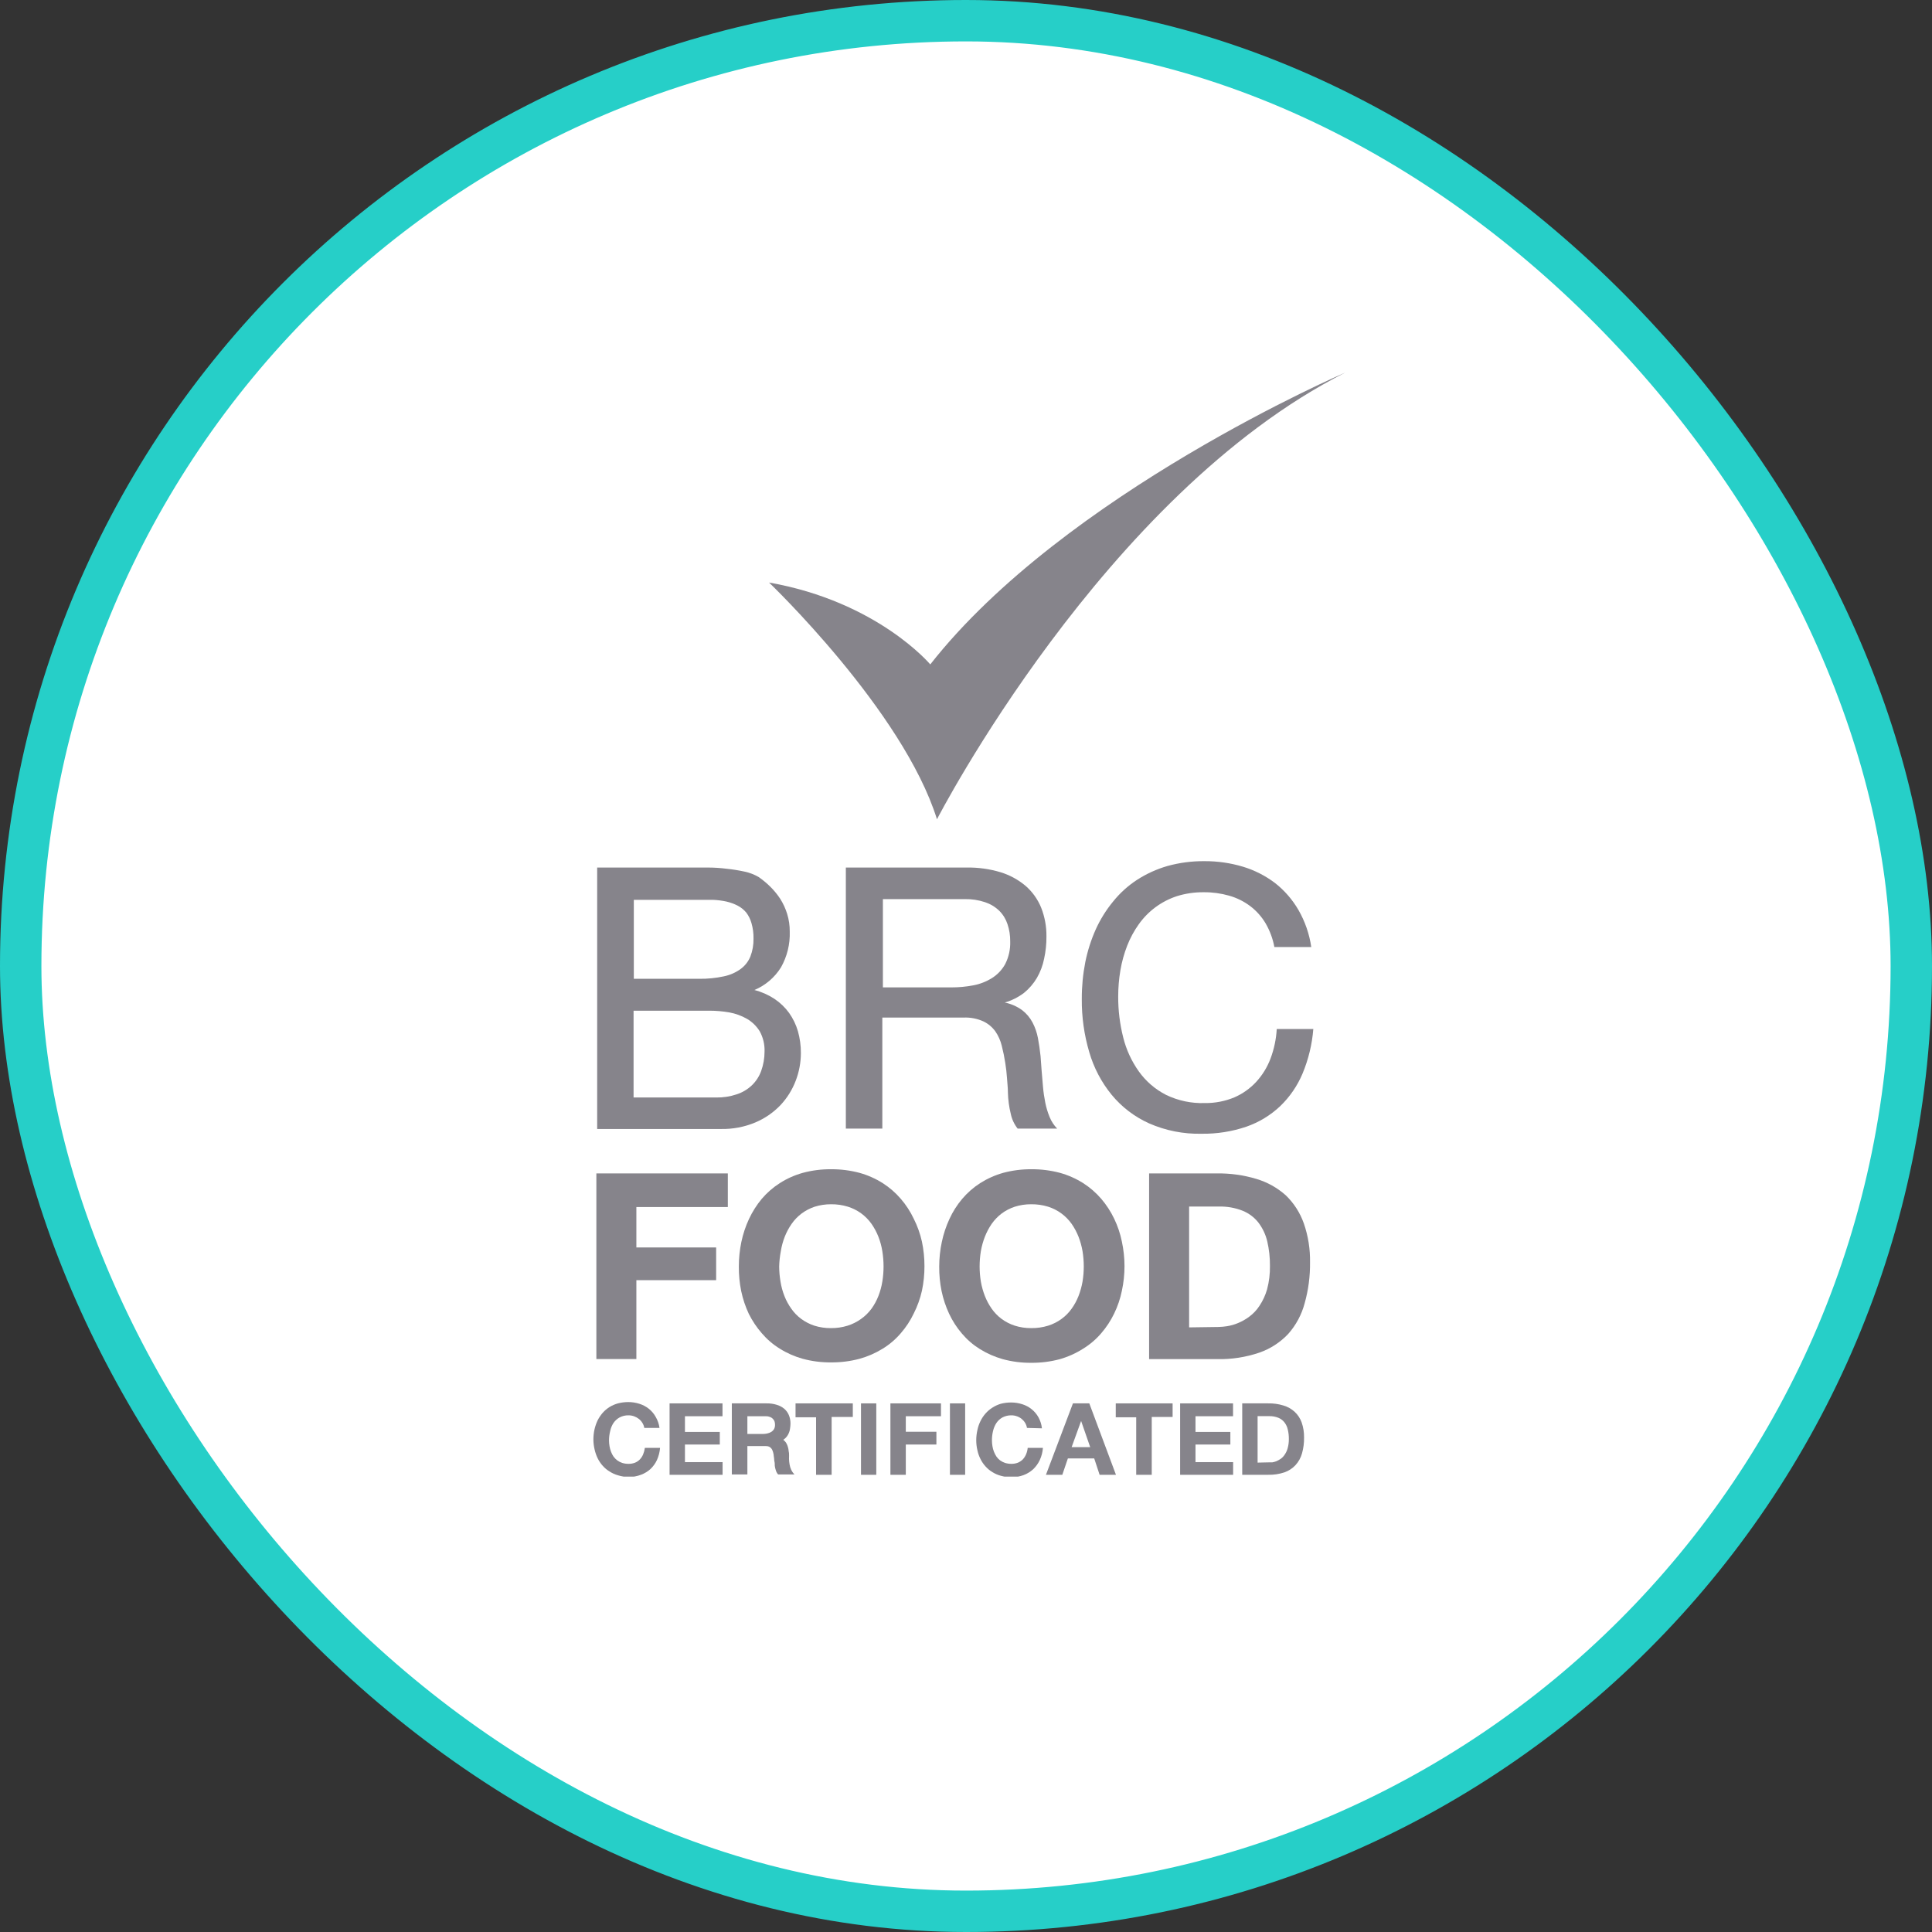 <svg width="140" height="140" viewBox="0 0 140 140" fill="none" xmlns="http://www.w3.org/2000/svg"><rect x="0" y="0" width="140" height="140" fill="#333333" stroke="none"/><rect x="1.5" y="1.5" width="137" height="137" rx="68.5" fill="white"/><rect x="1.5" y="1.5" width="137" height="137" rx="68.5" stroke="#26CFC8" stroke-width="3"/><g clip-path="url(#clip0_886_284522)"><path d="M49.978 62.865H51.276C51.743 62.865 52.205 62.895 52.664 62.954C53.1 62.999 53.533 63.069 53.962 63.162C54.318 63.238 54.66 63.37 54.976 63.553C55.275 63.762 55.557 63.996 55.817 64.252C56.089 64.521 56.331 64.817 56.541 65.136C56.752 65.472 56.92 65.835 57.038 66.215C57.169 66.637 57.233 67.077 57.228 67.519C57.257 68.42 57.037 69.312 56.594 70.097C56.138 70.832 55.465 71.406 54.667 71.74C55.186 71.872 55.679 72.091 56.126 72.386C56.534 72.659 56.891 73.002 57.181 73.4C57.466 73.803 57.683 74.252 57.821 74.727C57.966 75.242 58.038 75.775 58.035 76.31C58.033 76.995 57.907 77.674 57.661 78.314C57.41 78.974 57.031 79.578 56.547 80.092C56.032 80.626 55.415 81.049 54.733 81.337C53.948 81.666 53.105 81.827 52.255 81.811H43.273V62.865H49.978ZM50.672 70.927C51.269 70.936 51.866 70.876 52.45 70.75C52.891 70.661 53.307 70.479 53.671 70.216C53.985 69.984 54.23 69.671 54.377 69.309C54.534 68.899 54.611 68.462 54.602 68.023C54.611 67.64 54.561 67.258 54.454 66.89C54.376 66.614 54.248 66.355 54.075 66.126C53.9 65.918 53.687 65.747 53.446 65.622C53.192 65.494 52.923 65.397 52.646 65.331C52.336 65.264 52.02 65.223 51.703 65.207C51.371 65.207 51.027 65.207 50.672 65.207H45.929V70.927H50.672ZM51.893 79.529C52.4 79.538 52.906 79.46 53.387 79.298C53.796 79.165 54.171 78.942 54.483 78.646C54.786 78.355 55.017 77.998 55.159 77.603C55.32 77.154 55.402 76.68 55.402 76.204C55.421 75.691 55.3 75.183 55.053 74.733C54.825 74.362 54.509 74.053 54.134 73.832C53.737 73.605 53.304 73.446 52.853 73.364C52.376 73.281 51.892 73.239 51.407 73.239H45.911V79.529H51.893Z" fill="#86848B"/><path d="M70.061 62.865C70.885 62.853 71.707 62.967 72.497 63.203C73.162 63.406 73.779 63.741 74.311 64.187C74.807 64.617 75.194 65.157 75.443 65.764C75.708 66.433 75.839 67.148 75.829 67.868C75.833 68.404 75.777 68.939 75.663 69.463C75.566 69.957 75.387 70.432 75.135 70.868C74.889 71.282 74.572 71.649 74.198 71.953C73.782 72.266 73.312 72.501 72.811 72.647C73.267 72.74 73.698 72.93 74.074 73.204C74.384 73.443 74.638 73.746 74.821 74.093C75.007 74.447 75.138 74.826 75.212 75.219C75.289 75.634 75.355 76.067 75.402 76.523L75.479 77.573C75.514 77.952 75.544 78.338 75.58 78.758C75.613 79.144 75.669 79.528 75.746 79.908C75.817 80.264 75.922 80.611 76.06 80.946C76.186 81.257 76.371 81.541 76.605 81.782H73.742C73.495 81.47 73.325 81.104 73.244 80.715C73.12 80.208 73.05 79.689 73.037 79.167C73.037 78.835 72.995 78.486 72.971 78.13C72.948 77.774 72.906 77.401 72.847 77.033C72.783 76.612 72.698 76.195 72.592 75.782C72.502 75.407 72.343 75.051 72.124 74.733C71.899 74.422 71.599 74.174 71.252 74.01C70.804 73.809 70.314 73.716 69.823 73.737H63.937V81.782H61.293V62.865H70.061ZM68.934 71.55C69.469 71.552 70.003 71.502 70.529 71.402C71.013 71.311 71.476 71.13 71.892 70.868C72.292 70.615 72.621 70.264 72.847 69.848C73.101 69.341 73.223 68.779 73.203 68.212C73.208 67.789 73.142 67.368 73.007 66.967C72.888 66.603 72.685 66.272 72.414 66.001C72.123 65.72 71.772 65.507 71.389 65.379C70.911 65.219 70.41 65.143 69.906 65.153H63.978V71.55H68.934Z" fill="#86848B"/><path d="M91.706 66.902C91.418 66.419 91.04 65.996 90.591 65.657C90.134 65.314 89.618 65.059 89.068 64.904C88.472 64.734 87.855 64.65 87.236 64.655C86.573 64.647 85.913 64.743 85.28 64.94C84.164 65.306 83.196 66.021 82.517 66.979C82.176 67.459 81.895 67.978 81.681 68.526C81.457 69.101 81.292 69.697 81.189 70.305C81.082 70.934 81.029 71.57 81.029 72.208C81.024 73.207 81.146 74.203 81.391 75.172C81.61 76.058 81.994 76.894 82.523 77.638C83.035 78.356 83.712 78.939 84.497 79.339C85.37 79.761 86.332 79.965 87.301 79.932C88.039 79.942 88.772 79.801 89.453 79.517C90.045 79.258 90.577 78.881 91.018 78.409C91.474 77.915 91.831 77.337 92.067 76.707C92.325 76.021 92.477 75.299 92.518 74.567H95.168C95.079 75.674 94.817 76.76 94.391 77.786C94.017 78.679 93.464 79.486 92.767 80.157C92.063 80.821 91.227 81.328 90.313 81.645C89.269 81.999 88.172 82.171 87.07 82.155C85.761 82.186 84.462 81.928 83.264 81.402C82.214 80.93 81.287 80.222 80.555 79.333C79.81 78.422 79.258 77.37 78.931 76.239C78.562 74.99 78.38 73.694 78.391 72.392C78.388 71.492 78.473 70.595 78.646 69.712C78.811 68.896 79.065 68.101 79.405 67.341C79.734 66.617 80.156 65.939 80.662 65.325C81.154 64.713 81.74 64.183 82.398 63.754C83.081 63.314 83.824 62.977 84.604 62.752C85.472 62.513 86.37 62.395 87.271 62.403C88.221 62.397 89.166 62.533 90.075 62.806C90.914 63.06 91.701 63.462 92.399 63.991C93.084 64.53 93.659 65.194 94.095 65.948C94.569 66.775 94.883 67.684 95.019 68.627H92.346C92.234 68.019 92.017 67.436 91.706 66.902Z" fill="#86848B"/><path d="M52.741 85.03V87.467H46.114V90.395H51.894V92.766H46.114V98.481H43.215V85.03H52.741Z" fill="#86848B"/><path d="M53.539 91.771C53.539 91.173 53.601 90.577 53.723 89.992C53.843 89.42 54.028 88.863 54.275 88.332C54.519 87.809 54.83 87.319 55.199 86.874C55.575 86.432 56.015 86.049 56.504 85.736C57.02 85.405 57.584 85.153 58.175 84.989C58.842 84.809 59.53 84.722 60.221 84.728C60.917 84.722 61.611 84.81 62.283 84.989C62.878 85.154 63.446 85.406 63.967 85.736C64.457 86.049 64.899 86.433 65.277 86.874C65.653 87.31 65.968 87.794 66.214 88.315C66.48 88.841 66.679 89.399 66.807 89.975C66.929 90.559 66.991 91.155 66.99 91.753C66.992 92.35 66.93 92.947 66.807 93.531C66.678 94.103 66.479 94.657 66.214 95.179C65.968 95.696 65.653 96.176 65.277 96.608C64.902 97.048 64.46 97.426 63.967 97.728C63.444 98.052 62.877 98.3 62.283 98.464C61.611 98.642 60.917 98.73 60.221 98.724C59.53 98.731 58.842 98.643 58.175 98.464C57.585 98.301 57.022 98.053 56.504 97.728C56.013 97.426 55.573 97.047 55.199 96.608C54.83 96.183 54.515 95.713 54.263 95.209C54.016 94.683 53.831 94.13 53.711 93.561C53.591 92.972 53.533 92.372 53.539 91.771ZM56.462 91.771C56.464 92.138 56.496 92.505 56.557 92.867C56.614 93.224 56.709 93.574 56.841 93.911C56.968 94.237 57.135 94.546 57.339 94.83C57.536 95.114 57.779 95.365 58.057 95.571C58.347 95.784 58.669 95.951 59.011 96.063C59.395 96.183 59.795 96.243 60.197 96.24C60.613 96.246 61.027 96.186 61.424 96.063C61.774 95.952 62.104 95.786 62.402 95.571C62.691 95.365 62.945 95.115 63.155 94.83C63.359 94.546 63.526 94.237 63.653 93.911C63.785 93.574 63.88 93.224 63.937 92.867C63.997 92.505 64.026 92.138 64.026 91.771C64.026 91.401 63.996 91.033 63.937 90.668C63.88 90.309 63.785 89.957 63.653 89.619C63.524 89.29 63.357 88.978 63.155 88.688C62.738 88.097 62.138 87.66 61.448 87.443C61.05 87.32 60.636 87.26 60.221 87.265C59.818 87.263 59.418 87.323 59.035 87.443C58.692 87.557 58.37 87.725 58.08 87.941C57.803 88.151 57.561 88.403 57.363 88.688C57.161 88.978 56.994 89.29 56.865 89.619C56.733 89.957 56.638 90.309 56.581 90.668C56.512 91.032 56.472 91.401 56.462 91.771Z" fill="#86848B"/><path d="M68.059 91.771C68.061 91.173 68.124 90.577 68.249 89.992C68.369 89.42 68.554 88.863 68.8 88.332C69.04 87.806 69.352 87.316 69.725 86.874C70.099 86.432 70.536 86.049 71.023 85.736C71.541 85.407 72.104 85.155 72.695 84.989C73.362 84.81 74.05 84.722 74.74 84.728C75.438 84.722 76.134 84.81 76.809 84.989C77.404 85.154 77.971 85.406 78.493 85.736C78.983 86.049 79.424 86.432 79.803 86.874C80.176 87.311 80.491 87.796 80.739 88.315C80.993 88.843 81.18 89.4 81.296 89.975C81.421 90.559 81.485 91.155 81.486 91.753C81.485 92.351 81.422 92.947 81.296 93.531C81.18 94.102 80.993 94.655 80.739 95.179C80.491 95.695 80.176 96.175 79.803 96.608C79.427 97.048 78.985 97.426 78.493 97.728C77.965 98.064 77.392 98.322 76.791 98.493C76.116 98.672 75.42 98.76 74.722 98.754C74.032 98.76 73.344 98.672 72.677 98.493C72.088 98.328 71.525 98.081 71.005 97.758C70.516 97.455 70.078 97.077 69.707 96.638C69.335 96.206 69.024 95.725 68.782 95.209C68.536 94.683 68.351 94.13 68.231 93.561C68.111 92.972 68.053 92.372 68.059 91.771ZM70.987 91.771C70.987 92.138 71.017 92.505 71.076 92.867C71.138 93.224 71.236 93.573 71.367 93.911C71.494 94.236 71.659 94.544 71.859 94.83C72.057 95.113 72.299 95.363 72.576 95.571C72.868 95.786 73.192 95.952 73.537 96.063C73.92 96.184 74.32 96.244 74.722 96.24C75.14 96.246 75.556 96.186 75.955 96.063C76.304 95.953 76.633 95.787 76.927 95.571C77.209 95.365 77.456 95.115 77.657 94.83C77.861 94.546 78.028 94.237 78.155 93.911C78.286 93.573 78.383 93.224 78.445 92.867C78.504 92.505 78.534 92.138 78.534 91.771C78.534 91.401 78.504 91.033 78.445 90.668C78.383 90.309 78.286 89.958 78.155 89.619C78.025 89.29 77.858 88.978 77.657 88.688C77.24 88.099 76.643 87.661 75.955 87.443C75.556 87.32 75.14 87.26 74.722 87.265C74.32 87.262 73.92 87.322 73.537 87.443C73.192 87.556 72.867 87.724 72.576 87.941C72.301 88.152 72.059 88.404 71.859 88.688C71.661 88.979 71.496 89.291 71.367 89.619C71.236 89.958 71.138 90.309 71.076 90.668C71.017 91.033 70.988 91.401 70.987 91.771Z" fill="#86848B"/><path d="M88.16 85.03C89.135 85.014 90.107 85.148 91.041 85.428C91.829 85.662 92.555 86.067 93.169 86.613C93.76 87.181 94.208 87.88 94.48 88.653C94.795 89.561 94.947 90.519 94.93 91.48C94.942 92.482 94.81 93.48 94.539 94.444C94.321 95.263 93.915 96.021 93.353 96.656C92.773 97.274 92.05 97.742 91.249 98.019C90.264 98.353 89.229 98.511 88.19 98.487H83.269V85.03H88.16ZM88.302 96.157C88.501 96.153 88.699 96.135 88.895 96.104C89.166 96.063 89.431 95.99 89.684 95.885C89.981 95.766 90.262 95.608 90.52 95.416C90.817 95.197 91.072 94.926 91.272 94.616C91.514 94.251 91.698 93.851 91.818 93.431C91.965 92.876 92.035 92.303 92.025 91.729C92.031 91.131 91.965 90.534 91.83 89.951C91.713 89.459 91.495 88.996 91.189 88.593C90.889 88.212 90.495 87.916 90.045 87.734C89.498 87.519 88.914 87.416 88.326 87.431H86.168V96.187L88.302 96.157Z" fill="#86848B"/><path d="M46.687 103.473C46.666 103.344 46.62 103.221 46.551 103.111C46.484 103 46.398 102.901 46.296 102.821C46.192 102.74 46.076 102.676 45.952 102.631C45.823 102.584 45.687 102.56 45.549 102.56C45.322 102.554 45.097 102.607 44.897 102.714C44.722 102.81 44.572 102.946 44.458 103.111C44.339 103.291 44.257 103.492 44.215 103.704C44.161 103.921 44.133 104.144 44.132 104.368C44.132 104.511 44.144 104.654 44.168 104.795C44.19 104.93 44.226 105.063 44.275 105.192C44.322 105.317 44.383 105.437 44.458 105.548C44.535 105.653 44.627 105.747 44.731 105.826C44.841 105.906 44.963 105.968 45.093 106.01C45.241 106.055 45.395 106.077 45.549 106.075C45.709 106.077 45.868 106.049 46.017 105.992C46.149 105.938 46.268 105.857 46.367 105.755C46.468 105.648 46.549 105.524 46.604 105.387C46.666 105.237 46.708 105.08 46.729 104.919H47.831C47.806 105.222 47.73 105.519 47.606 105.797C47.495 106.036 47.34 106.253 47.15 106.437C46.949 106.624 46.713 106.769 46.456 106.864C46.167 106.975 45.859 107.031 45.549 107.03C45.288 107.025 45.028 106.983 44.779 106.905C44.569 106.846 44.369 106.756 44.186 106.638C43.997 106.527 43.827 106.387 43.682 106.223C43.536 106.061 43.412 105.879 43.314 105.684C43.215 105.48 43.14 105.265 43.089 105.044C43.032 104.809 43.002 104.568 43 104.326C42.998 104.079 43.024 103.833 43.077 103.591C43.128 103.364 43.203 103.144 43.302 102.933C43.402 102.735 43.525 102.55 43.67 102.382C43.817 102.216 43.986 102.073 44.174 101.955C44.362 101.84 44.566 101.753 44.779 101.694C45.023 101.631 45.273 101.599 45.526 101.599C45.799 101.598 46.071 101.64 46.332 101.724C46.581 101.801 46.814 101.924 47.019 102.086C47.223 102.249 47.392 102.45 47.517 102.678C47.66 102.922 47.753 103.192 47.79 103.473H46.687Z" fill="#86848B"/><path d="M52.355 101.694V102.625H49.634V103.763H52.159V104.676H49.634V105.951H52.361V106.87H48.52V101.694H52.355Z" fill="#86848B"/><path d="M55.545 101.694C55.794 101.689 56.042 101.723 56.28 101.795C56.479 101.852 56.664 101.949 56.825 102.08C56.972 102.205 57.088 102.364 57.163 102.542C57.241 102.73 57.281 102.931 57.282 103.135C57.281 103.258 57.271 103.381 57.252 103.502C57.241 103.615 57.213 103.724 57.169 103.828C57.129 103.928 57.075 104.022 57.009 104.107C56.939 104.195 56.855 104.272 56.76 104.332C56.832 104.388 56.896 104.454 56.95 104.528C56.995 104.599 57.033 104.674 57.062 104.753C57.092 104.838 57.116 104.926 57.133 105.014C57.133 105.103 57.163 105.198 57.175 105.299C57.187 105.399 57.175 105.589 57.175 105.725C57.179 105.859 57.193 105.991 57.217 106.123C57.239 106.251 57.276 106.377 57.329 106.496C57.39 106.625 57.472 106.744 57.572 106.846H56.387C56.31 106.761 56.253 106.659 56.221 106.549C56.185 106.443 56.159 106.334 56.144 106.223C56.144 106.105 56.144 105.986 56.108 105.862C56.102 105.735 56.088 105.608 56.066 105.482C56.066 105.394 56.037 105.311 56.019 105.228C55.998 105.151 55.968 105.078 55.93 105.008C55.887 104.943 55.83 104.889 55.764 104.848C55.678 104.805 55.582 104.784 55.486 104.789H54.158V106.846H53.031V101.694H55.545ZM55.248 103.911C55.364 103.912 55.479 103.9 55.592 103.876C55.695 103.856 55.793 103.817 55.883 103.763C55.968 103.713 56.039 103.641 56.09 103.556C56.141 103.459 56.165 103.351 56.161 103.242C56.162 103.161 56.15 103.081 56.126 103.004C56.099 102.931 56.056 102.864 56.001 102.809C55.944 102.749 55.873 102.704 55.794 102.678C55.702 102.641 55.603 102.623 55.503 102.625H54.158V103.911H55.248Z" fill="#86848B"/><path d="M57.648 102.702V101.694H61.798V102.678H60.263V106.87H59.136V102.702H57.648Z" fill="#86848B"/><path d="M63.499 101.694V106.87H62.391V101.694H63.499Z" fill="#86848B"/><path d="M68.187 101.694V102.625H65.638V103.751H67.855V104.676H65.638V106.87H64.523V101.694H68.187Z" fill="#86848B"/><path d="M69.939 101.694V106.87H68.836V101.694H69.939Z" fill="#86848B"/><path d="M74.418 103.473C74.398 103.345 74.354 103.222 74.287 103.111C74.152 102.886 73.942 102.716 73.694 102.631C73.566 102.583 73.429 102.559 73.291 102.56C73.064 102.555 72.84 102.608 72.639 102.714C72.466 102.811 72.317 102.947 72.206 103.111C72.088 103.292 72.004 103.493 71.957 103.704C71.905 103.921 71.879 104.144 71.88 104.368C71.88 104.511 71.892 104.654 71.916 104.795C71.958 105.064 72.057 105.32 72.206 105.548C72.28 105.654 72.37 105.749 72.473 105.826C72.584 105.905 72.706 105.967 72.835 106.01C72.983 106.054 73.137 106.076 73.291 106.075C73.451 106.077 73.61 106.049 73.76 105.992C73.892 105.937 74.013 105.856 74.115 105.755C74.215 105.647 74.295 105.523 74.352 105.388C74.415 105.238 74.455 105.08 74.471 104.919H75.574C75.552 105.223 75.475 105.52 75.348 105.797C75.231 106.048 75.069 106.275 74.868 106.467C74.664 106.652 74.427 106.797 74.169 106.893C73.888 106.996 73.59 107.046 73.291 107.042C73.041 107.045 72.792 107.013 72.55 106.947C72.328 106.891 72.116 106.801 71.922 106.68C71.734 106.569 71.564 106.429 71.418 106.265C71.27 106.104 71.147 105.922 71.05 105.726C70.946 105.523 70.871 105.308 70.825 105.085C70.77 104.85 70.742 104.609 70.742 104.368C70.742 104.121 70.77 103.874 70.825 103.633C70.871 103.405 70.946 103.183 71.05 102.975C71.148 102.776 71.271 102.59 71.418 102.424C71.565 102.258 71.734 102.114 71.922 101.997C72.106 101.88 72.306 101.788 72.515 101.724C72.759 101.661 73.01 101.629 73.262 101.629C73.537 101.628 73.811 101.67 74.074 101.754C74.322 101.831 74.553 101.953 74.755 102.115C74.959 102.278 75.128 102.48 75.254 102.708C75.388 102.954 75.473 103.224 75.502 103.502L74.418 103.473Z" fill="#86848B"/><path d="M77.749 101.694H78.935L80.867 106.87H79.682L79.291 105.684H77.382L76.979 106.87H75.793L77.749 101.694ZM77.654 104.866H79L78.342 102.969L77.654 104.866Z" fill="#86848B"/><path d="M80.852 102.702V101.694H84.972V102.678H83.46V106.87H82.334V102.702H80.852Z" fill="#86848B"/><path d="M89.351 101.694V102.625H86.63V103.763H89.156V104.676H86.63V105.951H89.357V106.87H85.516V101.694H89.351Z" fill="#86848B"/><path d="M91.895 101.694C92.27 101.686 92.644 101.738 93.003 101.848C93.308 101.937 93.588 102.095 93.822 102.311C94.049 102.523 94.222 102.788 94.325 103.081C94.446 103.43 94.504 103.797 94.497 104.166C94.504 104.555 94.454 104.942 94.349 105.316C94.262 105.632 94.102 105.922 93.881 106.164C93.66 106.404 93.383 106.585 93.075 106.692C92.692 106.819 92.291 106.879 91.889 106.869H90.016V101.694H91.895ZM91.954 105.968H92.191C92.294 105.95 92.396 105.923 92.494 105.885C92.608 105.834 92.717 105.773 92.82 105.702C92.933 105.618 93.03 105.513 93.104 105.393C93.199 105.252 93.269 105.096 93.312 104.931C93.37 104.719 93.398 104.499 93.395 104.279C93.398 104.047 93.373 103.816 93.318 103.591C93.277 103.401 93.194 103.223 93.075 103.07C92.96 102.922 92.809 102.808 92.636 102.738C92.425 102.654 92.199 102.614 91.972 102.619H91.13V105.986L91.954 105.968Z" fill="#86848B"/><path d="M55.727 42.212C55.727 42.212 65.437 51.489 67.897 59.367C67.897 59.367 80.002 35.845 97.478 27C97.478 27 77.151 35.738 67.411 48.146C67.411 48.146 63.599 43.599 55.727 42.212Z" fill="#86848B"/></g><defs><clipPath id="clip0_886_284522"><rect width="54.479" height="80" fill="white" transform="translate(43 27)"/></clipPath></defs></svg>